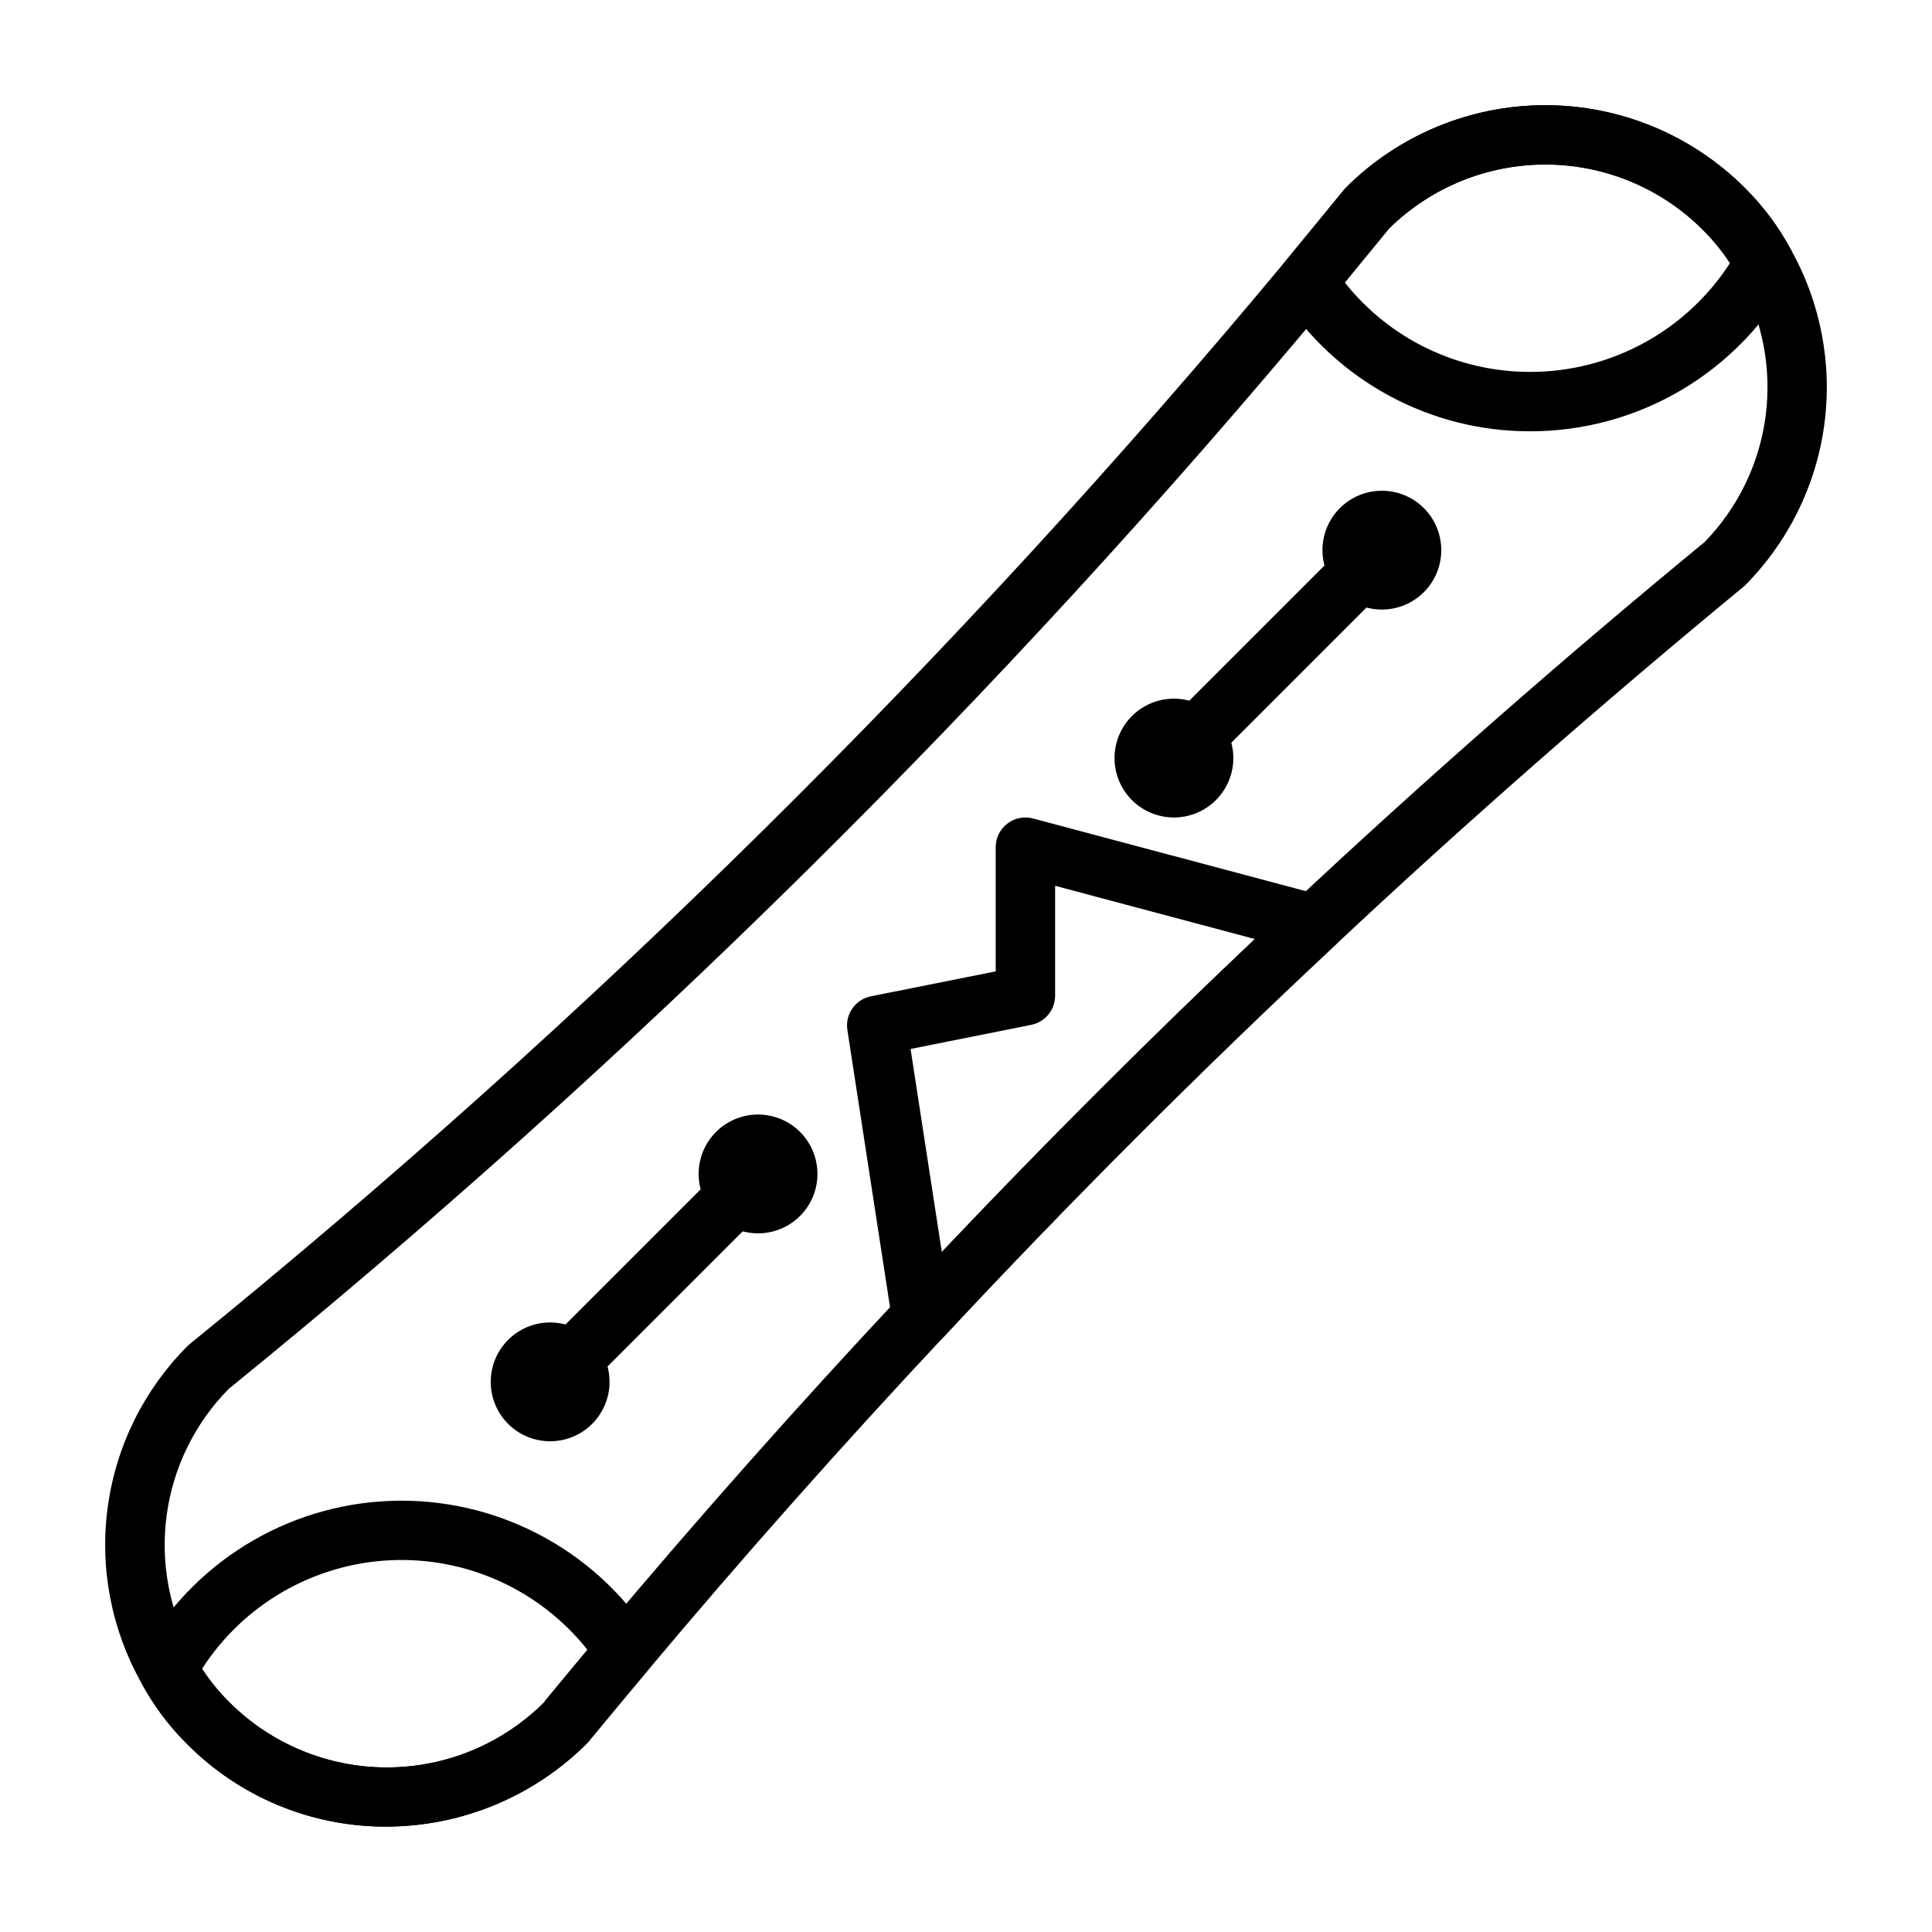 <?xml version="1.0" encoding="UTF-8"?>
<!-- Uploaded to: SVG Repo, www.svgrepo.com, Generator: SVG Repo Mixer Tools -->
<svg fill="#000000" width="800px" height="800px" version="1.1" viewBox="144 144 512 512" xmlns="http://www.w3.org/2000/svg">
 <g>
  <path d="m246.29 628.07c-19.73 0.039-38.66-7.797-52.594-21.766-4.875-4.812-9.004-10.324-12.246-16.359-7.977-14.172-11.098-30.566-8.883-46.676 2.211-16.113 9.633-31.059 21.129-42.559 0.191-0.195 0.395-0.375 0.605-0.543 105.79-85.883 202.95-181.88 290.09-286.64 5.246-6.359 10.508-12.777 15.785-19.246v-0.004c0.164-0.203 0.34-0.395 0.527-0.582 14.016-13.973 33.004-21.82 52.797-21.82 19.793 0 38.777 7.848 52.797 21.82 4.879 4.816 9.008 10.332 12.258 16.367 7.973 14.172 11.094 30.566 8.879 46.676s-9.637 31.055-21.137 42.555c-37.918 31.234-74.289 63.141-108.63 95.348-35.73 33.379-70.59 68.258-103.62 103.69-27.023 28.844-53.387 58.559-78.367 88.34-4.984 5.926-9.887 11.863-14.793 17.781l-1.07 1.309 0.004-0.004c-14.16 14.273-33.426 22.305-53.531 22.309zm-41.723-115.95c-8.973 9.105-14.734 20.887-16.414 33.559-1.68 12.676 0.812 25.551 7.102 36.684 2.535 4.727 5.769 9.047 9.59 12.812 11.066 11.023 26.047 17.215 41.668 17.215 15.617 0 30.598-6.191 41.664-17.215l0.574-0.789c4.93-5.961 9.863-11.91 14.863-17.871 25.191-29.992 51.719-59.93 78.926-88.953 33.258-35.684 68.375-70.848 104.37-104.44 34.637-32.434 71.227-64.551 108.85-95.496v0.004c8.863-9.121 14.535-20.871 16.164-33.488 1.629-12.613-0.871-25.418-7.129-36.492-2.539-4.738-5.777-9.066-9.605-12.84-11.012-10.988-25.918-17.18-41.473-17.23-15.555-0.047-30.5 6.047-41.582 16.961-5.195 6.359-10.395 12.695-15.594 19.004h-0.004c-87.715 105.45-185.5 202.1-291.98 288.57z"/>
  <path d="m549.57 258.3c-26.48 0.062-51.199-13.266-65.699-35.422-1.895-2.887-1.688-6.676 0.512-9.336 5.246-6.371 10.516-12.789 15.801-19.254v-0.004c0.164-0.203 0.34-0.395 0.527-0.582 14.016-13.973 33.004-21.82 52.797-21.82 19.793 0 38.777 7.848 52.797 21.82 4.879 4.816 9.008 10.332 12.258 16.367 1.238 2.344 1.215 5.156-0.062 7.477-6.789 12.344-16.766 22.637-28.891 29.805-12.125 7.168-25.953 10.949-40.039 10.949zm-49.184-39.43c11.906 15.004 30.027 23.734 49.184 23.688 21.379-0.012 41.293-10.871 52.887-28.836-2.113-3.211-4.555-6.191-7.285-8.895-11.016-10.977-25.922-17.16-41.473-17.211-15.551-0.047-30.496 6.039-41.582 16.941-3.914 4.781-7.816 9.566-11.73 14.312z"/>
  <path d="m246.29 628.07c-19.73 0.039-38.66-7.797-52.594-21.766-4.875-4.812-9.004-10.324-12.246-16.359-1.246-2.344-1.227-5.16 0.055-7.484 13.293-24.199 38.305-39.652 65.895-40.707 27.59-1.055 53.715 12.438 68.816 35.551 1.906 2.906 1.676 6.715-0.559 9.375-4.984 5.918-9.887 11.855-14.793 17.773l-1.07 1.309h0.004c-14.152 14.266-33.414 22.297-53.508 22.309zm-48.742-41.793c2.113 3.211 4.551 6.191 7.281 8.895 11.066 11.023 26.047 17.215 41.664 17.215 15.621 0 30.602-6.191 41.668-17.215l0.574-0.789c3.637-4.387 7.281-8.781 10.934-13.18v0.004c-12.605-15.887-32.098-24.715-52.355-23.719-20.254 1-38.785 11.707-49.766 28.758z"/>
  <path d="m289.79 525.95c-4.176 0-8.18-1.656-11.133-4.609s-4.609-6.957-4.609-11.133 1.656-8.18 4.609-11.133 6.957-4.613 11.133-4.613c4.176 0 8.18 1.66 11.133 4.613s4.613 6.957 4.613 11.133-1.66 8.18-4.613 11.133-6.957 4.609-11.133 4.609z"/>
  <path d="m344.89 470.85c-4.176 0-8.18-1.66-11.133-4.613s-4.613-6.957-4.613-11.133c0-4.176 1.66-8.18 4.613-11.133s6.957-4.609 11.133-4.609 8.18 1.656 11.133 4.609 4.609 6.957 4.609 11.133c0 4.176-1.656 8.18-4.609 11.133s-6.957 4.613-11.133 4.613z"/>
  <path d="m289.79 518.08c-3.184 0-6.051-1.918-7.269-4.859s-0.547-6.324 1.707-8.578l55.105-55.105-0.004 0.004c3.09-2.984 8-2.941 11.035 0.094 3.039 3.035 3.078 7.945 0.098 11.035l-55.105 55.105c-1.477 1.477-3.477 2.305-5.566 2.305z"/>
  <path d="m455.1 360.64c-4.176 0-8.18-1.656-11.133-4.609s-4.609-6.957-4.609-11.133 1.656-8.18 4.609-11.133 6.957-4.613 11.133-4.613c4.176 0 8.18 1.66 11.133 4.613s4.613 6.957 4.613 11.133-1.66 8.18-4.613 11.133-6.957 4.609-11.133 4.609z"/>
  <path d="m510.21 305.54c-4.176 0-8.18-1.66-11.133-4.613s-4.613-6.957-4.613-11.133c0-4.176 1.66-8.18 4.613-11.133s6.957-4.609 11.133-4.609 8.18 1.656 11.133 4.609 4.609 6.957 4.609 11.133c0 4.176-1.656 8.18-4.609 11.133s-6.957 4.613-11.133 4.613z"/>
  <path d="m455.1 352.77c-3.184 0-6.051-1.918-7.269-4.859s-0.547-6.324 1.707-8.578l55.105-55.105-0.004 0.004c3.09-2.984 8-2.941 11.035 0.094 3.039 3.035 3.078 7.945 0.098 11.035l-55.105 55.105c-1.477 1.477-3.477 2.305-5.566 2.305z"/>
  <path d="m388.27 500.84c-0.801 0-1.598-0.117-2.363-0.348-2.875-0.883-4.992-3.328-5.461-6.297l-11.879-77.223v-0.004c-0.656-4.172 2.098-8.117 6.242-8.941l33.062-6.606v-32.91c0-2.445 1.137-4.75 3.074-6.238 1.938-1.492 4.457-1.996 6.82-1.367l76.523 20.387c2.777 0.734 4.934 2.918 5.629 5.703 0.695 2.785-0.18 5.731-2.281 7.68-35.723 33.371-70.582 68.25-103.61 103.68-1.492 1.586-3.574 2.484-5.754 2.481zm-2.961-78.855 8.281 53.812c26.766-28.223 54.539-56.031 82.965-82.941l-52.941-14.113v29.129c0.004 3.742-2.629 6.965-6.297 7.715z"/>
 </g>
</svg>